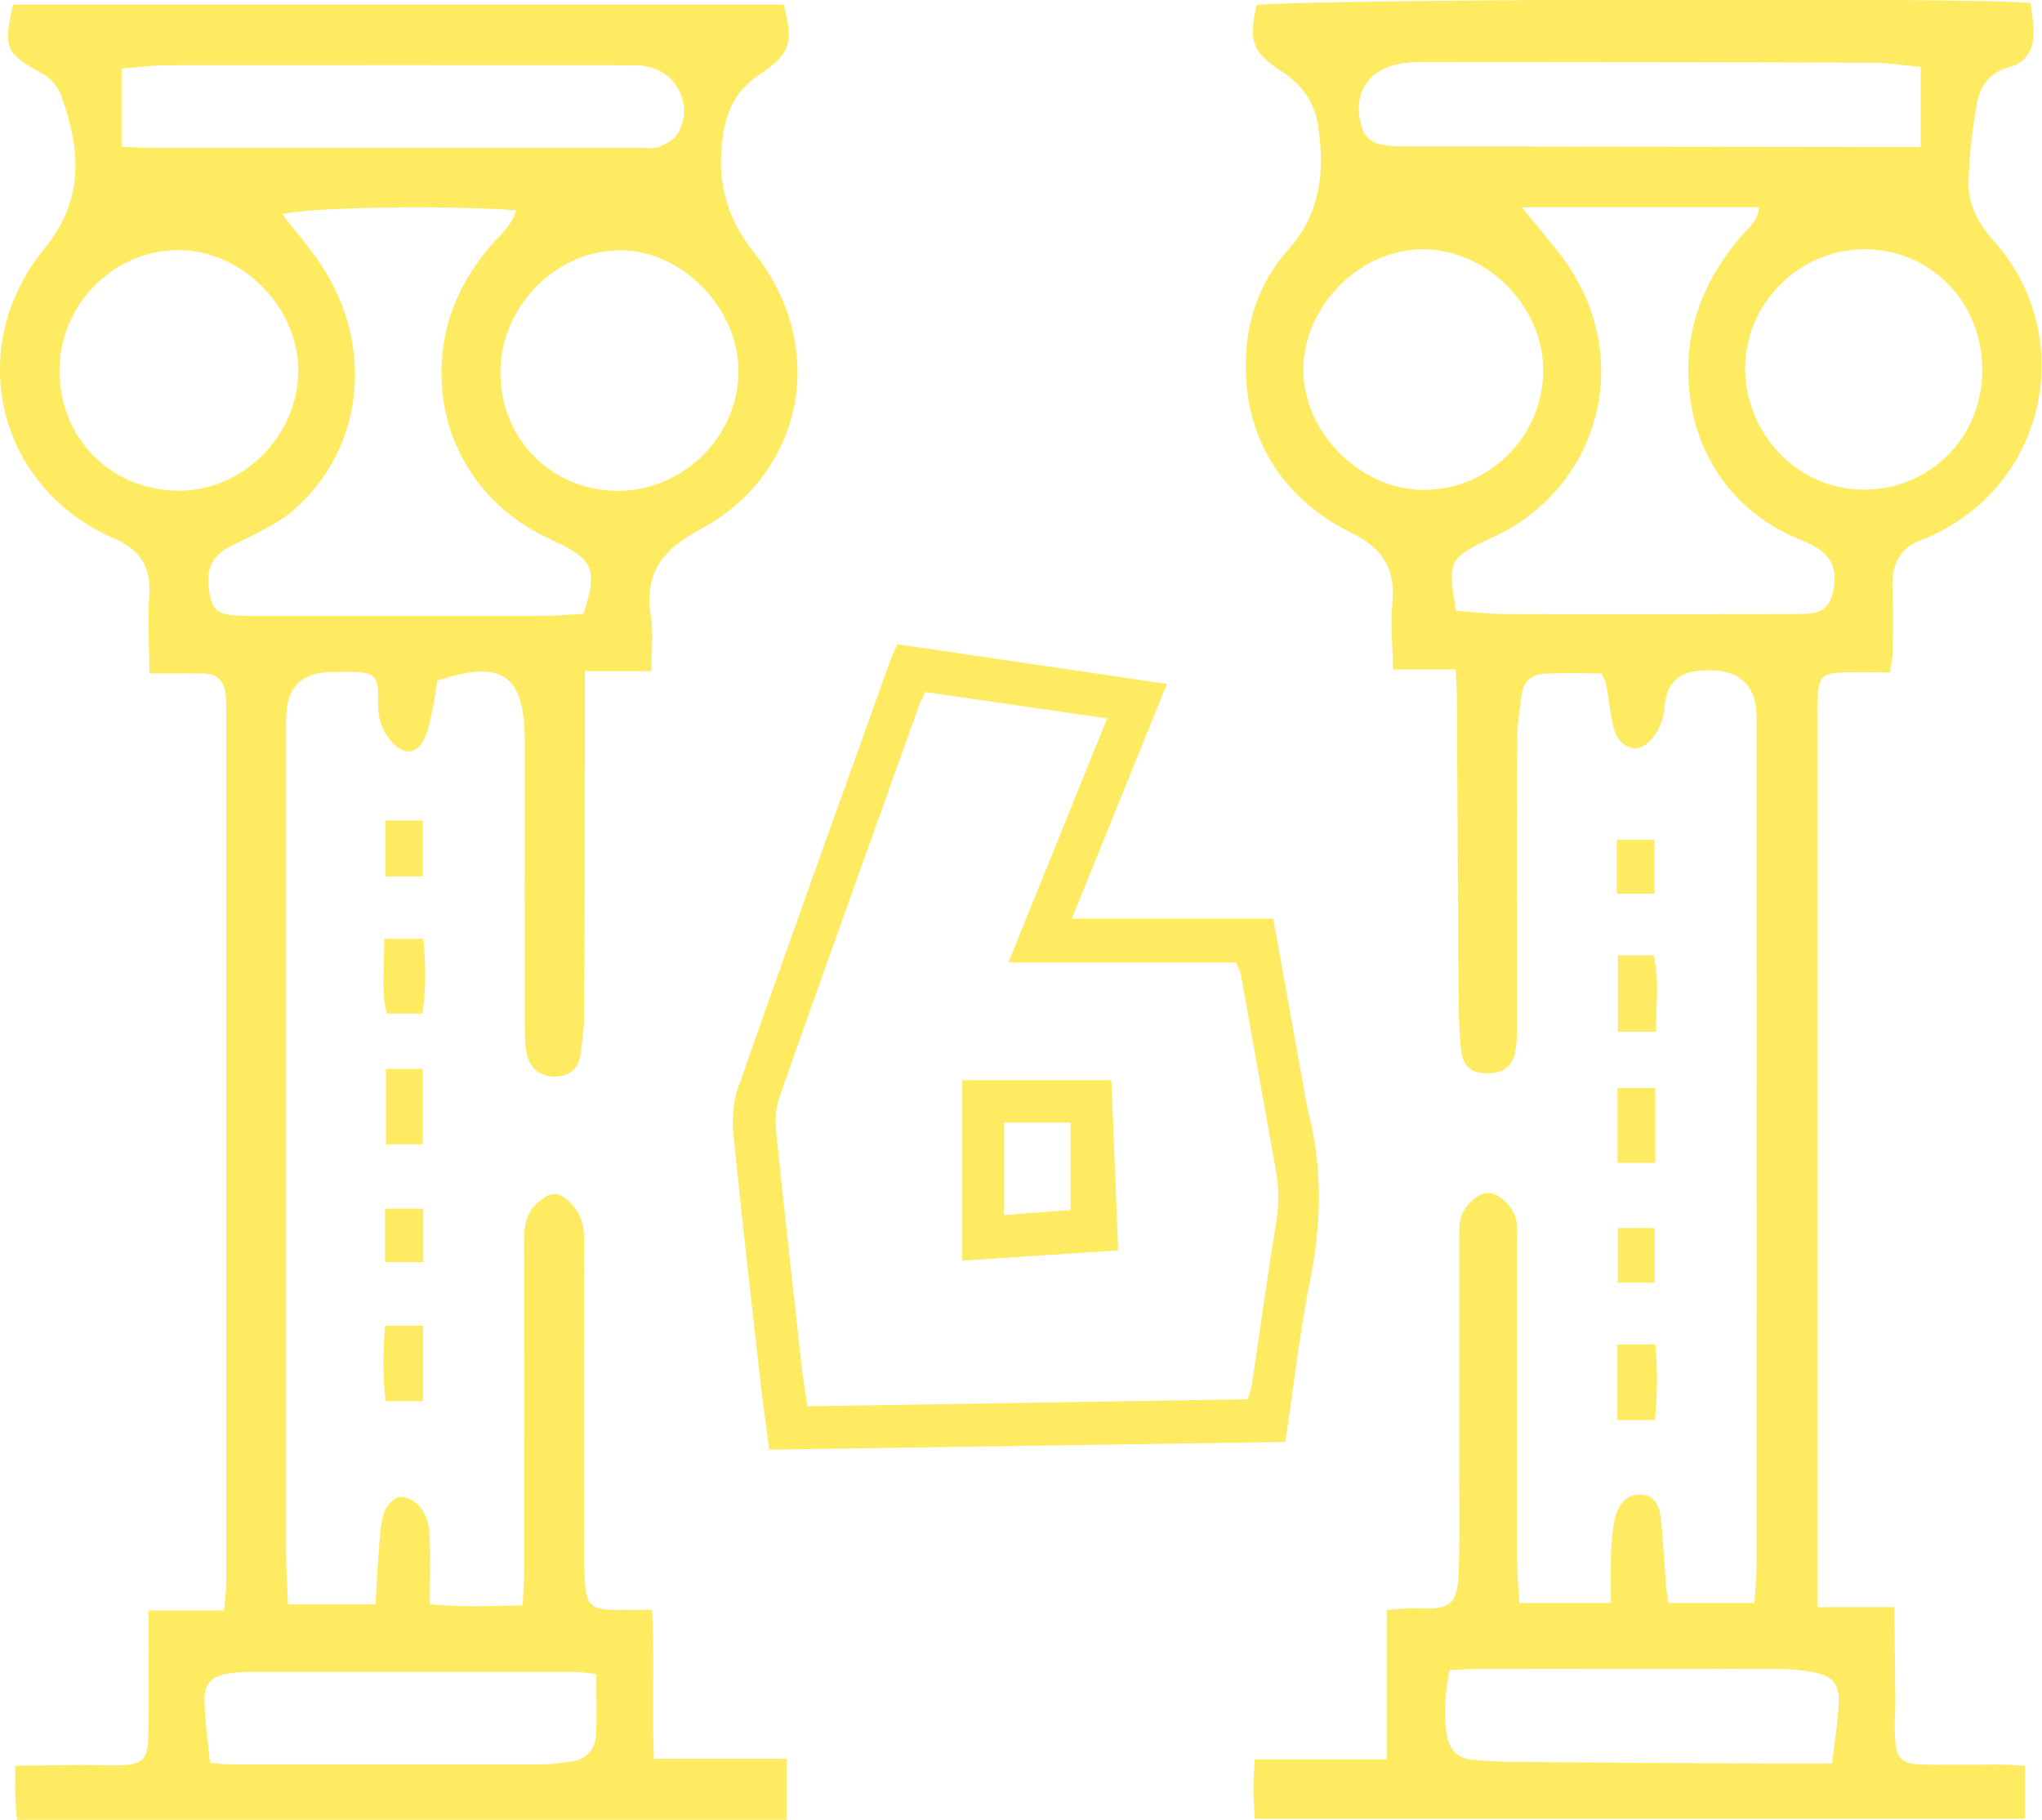 <svg width="46" height="41" viewBox="0 0 46 41" fill="none" xmlns="http://www.w3.org/2000/svg">
<g clip-path="url(#clip0_357_1342)">
<path d="M13.176 15.119C13.176 15.858 13.176 16.515 13.176 17.176C13.173 19.086 13.17 20.996 13.158 22.907C13.158 23.182 13.112 23.461 13.078 23.736C13.038 24.062 12.845 24.231 12.531 24.25C12.209 24.269 11.951 24.09 11.874 23.768C11.825 23.564 11.822 23.342 11.822 23.129C11.819 21.068 11.822 19.008 11.822 16.947C11.822 16.863 11.822 16.775 11.822 16.691C11.816 15.2 11.319 14.846 9.848 15.332C9.817 15.538 9.792 15.77 9.74 15.995C9.691 16.224 9.648 16.465 9.544 16.666C9.378 16.982 9.123 17.01 8.874 16.759C8.622 16.509 8.509 16.205 8.518 15.833C8.533 15.197 8.463 15.14 7.839 15.134C7.735 15.134 7.628 15.134 7.523 15.134C6.777 15.14 6.448 15.469 6.445 16.221C6.445 17.53 6.445 18.839 6.445 20.148C6.445 25.083 6.445 30.018 6.445 34.956C6.445 35.338 6.473 35.72 6.488 36.137H8.46C8.484 35.742 8.5 35.363 8.53 34.981C8.555 34.684 8.561 34.377 8.644 34.092C8.687 33.939 8.859 33.741 8.994 33.719C9.141 33.694 9.363 33.816 9.464 33.945C9.587 34.101 9.663 34.33 9.673 34.53C9.7 35.041 9.682 35.554 9.682 36.134C10.379 36.209 11.042 36.171 11.773 36.162C11.788 35.83 11.81 35.536 11.81 35.244C11.81 32.821 11.816 30.394 11.807 27.97C11.807 27.632 11.841 27.334 12.105 27.096C12.406 26.827 12.584 26.827 12.863 27.106C13.106 27.35 13.161 27.641 13.161 27.983C13.149 30.256 13.155 32.533 13.155 34.806C13.155 35 13.155 35.191 13.164 35.385C13.192 36.206 13.262 36.272 14.042 36.262C14.23 36.262 14.417 36.262 14.69 36.262C14.749 37.371 14.684 38.454 14.73 39.616H17.718V40.991H0.384C0.368 40.806 0.35 40.621 0.344 40.436C0.338 40.245 0.344 40.057 0.344 39.773C0.887 39.766 1.385 39.76 1.879 39.757C2.174 39.757 2.469 39.773 2.763 39.76C3.196 39.741 3.325 39.622 3.338 39.174C3.356 38.445 3.344 37.715 3.344 36.986C3.344 36.773 3.344 36.563 3.344 36.275H5.045C5.067 36.024 5.097 35.839 5.097 35.658C5.097 29.113 5.097 22.568 5.097 16.02C5.097 15.892 5.097 15.764 5.082 15.635C5.051 15.332 4.882 15.172 4.581 15.169C4.204 15.166 3.826 15.169 3.368 15.169C3.362 14.58 3.322 14.007 3.362 13.44C3.411 12.767 3.172 12.391 2.545 12.116C-0.071 10.973 -0.82 7.822 1.001 5.599C1.919 4.481 1.815 3.326 1.357 2.104C1.289 1.923 1.114 1.744 0.942 1.65C0.126 1.199 0.073 1.105 0.291 0.106H17.654C17.884 0.974 17.801 1.218 17.095 1.688C16.646 1.988 16.404 2.396 16.305 2.94C16.121 3.977 16.324 4.86 16.99 5.696C18.67 7.807 18.127 10.669 15.762 11.931C14.905 12.388 14.512 12.92 14.663 13.894C14.721 14.267 14.672 14.658 14.672 15.119H13.17H13.176ZM13.146 13.819C13.462 12.842 13.373 12.62 12.562 12.225C12.372 12.131 12.178 12.047 11.997 11.94C10.41 11.02 9.645 9.257 10.053 7.45C10.216 6.726 10.572 6.1 11.051 5.54C11.26 5.295 11.527 5.085 11.629 4.738C10.078 4.616 6.823 4.669 6.362 4.832C6.63 5.173 6.906 5.496 7.148 5.84C8.447 7.675 8.242 10.068 6.623 11.48C6.218 11.834 5.693 12.05 5.208 12.297C4.759 12.526 4.612 12.829 4.729 13.412C4.802 13.778 4.944 13.863 5.499 13.872C5.542 13.872 5.582 13.872 5.625 13.872C7.833 13.872 10.044 13.872 12.252 13.872C12.544 13.872 12.835 13.841 13.146 13.825V13.819ZM4.01 11.054C5.484 11.06 6.728 9.808 6.719 8.326C6.709 6.902 5.438 5.633 4.019 5.633C2.567 5.633 1.354 6.848 1.339 8.32C1.323 9.851 2.49 11.045 4.01 11.051V11.054ZM13.904 11.057C15.384 11.066 16.634 9.833 16.637 8.367C16.637 6.946 15.372 5.643 13.981 5.637C12.538 5.63 11.279 6.899 11.273 8.373C11.263 9.877 12.412 11.045 13.907 11.057H13.904ZM2.739 3.301C2.954 3.31 3.135 3.329 3.319 3.329C7.02 3.329 10.717 3.329 14.417 3.329C14.564 3.329 14.727 3.36 14.853 3.307C15.016 3.238 15.203 3.131 15.283 2.984C15.618 2.367 15.255 1.635 14.574 1.497C14.429 1.469 14.282 1.469 14.134 1.469C10.686 1.469 7.241 1.465 3.792 1.469C3.442 1.469 3.095 1.519 2.739 1.544V3.297V3.301ZM13.431 37.706C13.186 37.681 13.063 37.659 12.937 37.659C10.52 37.659 8.103 37.659 5.687 37.659C5.499 37.659 5.306 37.665 5.122 37.699C4.759 37.768 4.597 37.931 4.606 38.313C4.615 38.777 4.686 39.237 4.732 39.707C4.91 39.722 5.011 39.741 5.113 39.741C7.486 39.741 9.863 39.741 12.237 39.741C12.445 39.741 12.654 39.707 12.863 39.678C13.201 39.632 13.404 39.425 13.425 39.087C13.45 38.645 13.431 38.2 13.431 37.706Z" fill="#FFEB61"/>
<path d="M42.582 15.147C42.165 15.147 41.808 15.131 41.452 15.15C41.059 15.172 40.985 15.253 40.949 15.654C40.933 15.823 40.939 15.999 40.939 16.168C40.939 22.587 40.939 29.003 40.939 35.423V36.2H42.671C42.681 36.961 42.693 37.637 42.696 38.316C42.696 38.551 42.677 38.789 42.684 39.024C42.702 39.632 42.806 39.741 43.387 39.748C43.955 39.754 44.523 39.748 45.091 39.748C45.254 39.748 45.42 39.766 45.616 39.776V40.966H28.266C28.254 40.731 28.236 40.524 28.236 40.314C28.236 40.105 28.251 39.895 28.263 39.629H31.245V36.262C31.515 36.247 31.715 36.218 31.918 36.228C32.7 36.262 32.842 36.146 32.863 35.335C32.882 34.693 32.873 34.048 32.873 33.403C32.873 31.578 32.873 29.755 32.873 27.929C32.873 27.779 32.863 27.626 32.894 27.482C32.962 27.162 33.306 26.852 33.542 26.871C33.794 26.89 34.116 27.209 34.162 27.519C34.187 27.688 34.175 27.86 34.175 28.033C34.175 30.394 34.175 32.755 34.175 35.116C34.175 35.432 34.208 35.752 34.227 36.106H36.29C36.29 35.727 36.278 35.348 36.293 34.972C36.306 34.697 36.324 34.415 36.395 34.152C36.471 33.87 36.662 33.638 36.984 33.666C37.328 33.698 37.396 33.992 37.423 34.28C37.466 34.75 37.491 35.223 37.528 35.692C37.537 35.818 37.559 35.943 37.577 36.106H39.521C39.539 35.827 39.57 35.554 39.57 35.282C39.57 28.906 39.573 22.531 39.57 16.158C39.57 15.46 39.214 15.103 38.526 15.097C38.483 15.097 38.443 15.103 38.4 15.103C37.833 15.103 37.532 15.381 37.497 15.936C37.491 16.043 37.463 16.149 37.429 16.249C37.304 16.625 37.015 16.904 36.779 16.85C36.425 16.775 36.358 16.468 36.303 16.168C36.257 15.914 36.226 15.66 36.18 15.407C36.17 15.347 36.131 15.294 36.072 15.169C35.661 15.169 35.225 15.153 34.789 15.175C34.509 15.188 34.316 15.354 34.276 15.651C34.233 15.989 34.178 16.331 34.178 16.672C34.168 18.776 34.175 20.877 34.171 22.982C34.171 23.195 34.178 23.414 34.147 23.624C34.092 24.009 33.88 24.178 33.496 24.175C33.149 24.175 32.952 24.028 32.912 23.636C32.86 23.126 32.857 22.609 32.854 22.092C32.839 19.969 32.833 17.843 32.82 15.72C32.82 15.529 32.802 15.341 32.79 15.081H31.38C31.371 14.53 31.319 14.045 31.365 13.566C31.442 12.789 31.125 12.338 30.444 12.003C28.779 11.179 27.95 9.695 28.076 7.898C28.137 7.033 28.454 6.257 29.019 5.627C29.747 4.816 29.842 3.877 29.697 2.862C29.621 2.324 29.344 1.917 28.887 1.619C28.208 1.178 28.122 0.93 28.306 0.119C28.742 -0.016 44.704 -0.069 45.739 0.069C45.764 0.263 45.806 0.473 45.81 0.68C45.816 1.077 45.678 1.403 45.263 1.513C44.839 1.622 44.606 1.929 44.535 2.32C44.431 2.903 44.36 3.501 44.345 4.093C44.33 4.603 44.569 5.042 44.907 5.421C45.38 5.953 45.714 6.57 45.88 7.274C46.304 9.084 45.49 10.96 43.884 11.874C43.7 11.978 43.513 12.081 43.316 12.15C42.794 12.332 42.613 12.707 42.631 13.243C42.65 13.716 42.644 14.189 42.638 14.658C42.638 14.818 42.598 14.978 42.576 15.137L42.582 15.147ZM32.799 13.76C33.198 13.788 33.551 13.829 33.904 13.832C36.026 13.838 38.148 13.835 40.27 13.832C40.439 13.832 40.608 13.832 40.774 13.819C41.059 13.794 41.225 13.644 41.289 13.346C41.418 12.761 41.231 12.429 40.611 12.181C38.971 11.53 38.022 10.093 38.031 8.302C38.038 7.171 38.471 6.229 39.171 5.38C39.346 5.167 39.61 4.992 39.622 4.669H34.282C34.623 5.089 34.911 5.421 35.176 5.771C36.797 7.91 36.143 10.829 33.772 12.034C33.585 12.128 33.388 12.207 33.204 12.31C32.743 12.56 32.664 12.72 32.719 13.234C32.734 13.381 32.765 13.528 32.802 13.76H32.799ZM43.264 1.506C42.871 1.472 42.518 1.415 42.168 1.412C38.802 1.4 35.44 1.4 32.074 1.397C31.865 1.397 31.65 1.403 31.451 1.453C30.846 1.597 30.539 2.045 30.622 2.624C30.698 3.163 30.898 3.297 31.635 3.297C35.295 3.301 38.953 3.304 42.613 3.31C42.819 3.31 43.021 3.31 43.267 3.31V1.506H43.264ZM32.043 11.035C33.511 11.051 34.73 9.87 34.764 8.399C34.798 6.949 33.542 5.64 32.093 5.615C30.655 5.593 29.36 6.88 29.36 8.327C29.36 9.736 30.631 11.02 32.043 11.035ZM44.655 8.349C44.664 6.811 43.497 5.612 41.993 5.615C40.537 5.615 39.315 6.836 39.312 8.289C39.312 9.77 40.494 11.007 41.934 11.029C43.454 11.054 44.643 9.88 44.655 8.349ZM32.648 37.621C32.562 38.135 32.504 38.614 32.599 39.106C32.661 39.425 32.839 39.603 33.146 39.635C33.459 39.666 33.775 39.685 34.089 39.688C35.962 39.704 37.832 39.713 39.705 39.722C40.206 39.722 40.703 39.722 41.271 39.722C41.329 39.215 41.406 38.774 41.422 38.332C41.434 37.928 41.271 37.753 40.875 37.671C40.608 37.618 40.331 37.593 40.061 37.593C37.789 37.587 35.516 37.59 33.244 37.593C33.06 37.593 32.873 37.612 32.645 37.624L32.648 37.621Z" fill="#FFEB61"/>
<path d="M20.212 14.511C22.217 14.805 24.204 15.1 26.286 15.406C25.561 17.198 24.87 18.907 24.145 20.692H28.681C28.911 21.96 29.129 23.179 29.35 24.4C29.387 24.61 29.418 24.826 29.47 25.032C29.796 26.301 29.771 27.563 29.51 28.85C29.274 30.021 29.145 31.217 28.954 32.479C25.085 32.538 21.247 32.595 17.331 32.654C17.264 32.138 17.187 31.64 17.132 31.139C16.923 29.285 16.708 27.434 16.524 25.577C16.49 25.227 16.508 24.838 16.622 24.513C17.74 21.325 18.885 18.146 20.024 14.965C20.074 14.827 20.135 14.695 20.212 14.514V14.511ZM22.718 21.675C23.47 19.815 24.192 18.03 24.941 16.183C23.513 15.976 22.171 15.779 20.844 15.588C20.774 15.738 20.734 15.813 20.703 15.892C19.65 18.829 18.596 21.766 17.559 24.71C17.47 24.96 17.46 25.258 17.488 25.527C17.669 27.296 17.869 29.066 18.065 30.832C18.096 31.101 18.142 31.367 18.188 31.677C21.529 31.624 24.821 31.571 28.107 31.518C28.153 31.364 28.186 31.283 28.199 31.201C28.383 29.974 28.549 28.74 28.752 27.516C28.819 27.105 28.807 26.714 28.733 26.31C28.469 24.857 28.214 23.401 27.953 21.948C27.935 21.851 27.873 21.76 27.84 21.679H22.724L22.718 21.675Z" fill="#FFEB61"/>
<path d="M37.282 31.985H36.435V30.284H37.291C37.34 30.845 37.337 31.418 37.282 31.985Z" fill="#FFEB61"/>
<path d="M8.675 29.861H9.529V31.562H8.69C8.617 30.976 8.626 30.416 8.675 29.861Z" fill="#FFEB61"/>
<path d="M8.693 24.078H9.522V25.775H8.693V24.078Z" fill="#FFEB61"/>
<path d="M9.516 22.831H8.712C8.577 22.29 8.666 21.741 8.656 21.146H9.535C9.59 21.685 9.602 22.242 9.516 22.831Z" fill="#FFEB61"/>
<path d="M37.304 23.239H36.447V21.52H37.251C37.386 22.067 37.304 22.616 37.304 23.239Z" fill="#FFEB61"/>
<path d="M37.288 24.507V26.192H36.438V24.507H37.288Z" fill="#FFEB61"/>
<path d="M9.535 27.225V28.43H8.672V27.225H9.535Z" fill="#FFEB61"/>
<path d="M9.525 19.74H8.684V18.481H9.525V19.74Z" fill="#FFEB61"/>
<path d="M36.422 20.129V18.917H37.27V20.129H36.422Z" fill="#FFEB61"/>
<path d="M37.273 28.891H36.444V27.66H37.273V28.891Z" fill="#FFEB61"/>
<path d="M21.677 28.396V24.331H25.036C25.085 25.568 25.137 26.839 25.189 28.164C23.989 28.242 22.865 28.317 21.677 28.396ZM24.118 27.256V25.286H22.613V27.369C23.151 27.328 23.642 27.293 24.118 27.256Z" fill="#FFEB61"/>
</g>
<defs>
<clipPath id="clip0_357_1342">
<rect width="46" height="41" fill="white"/>
</clipPath>
</defs>
</svg>
